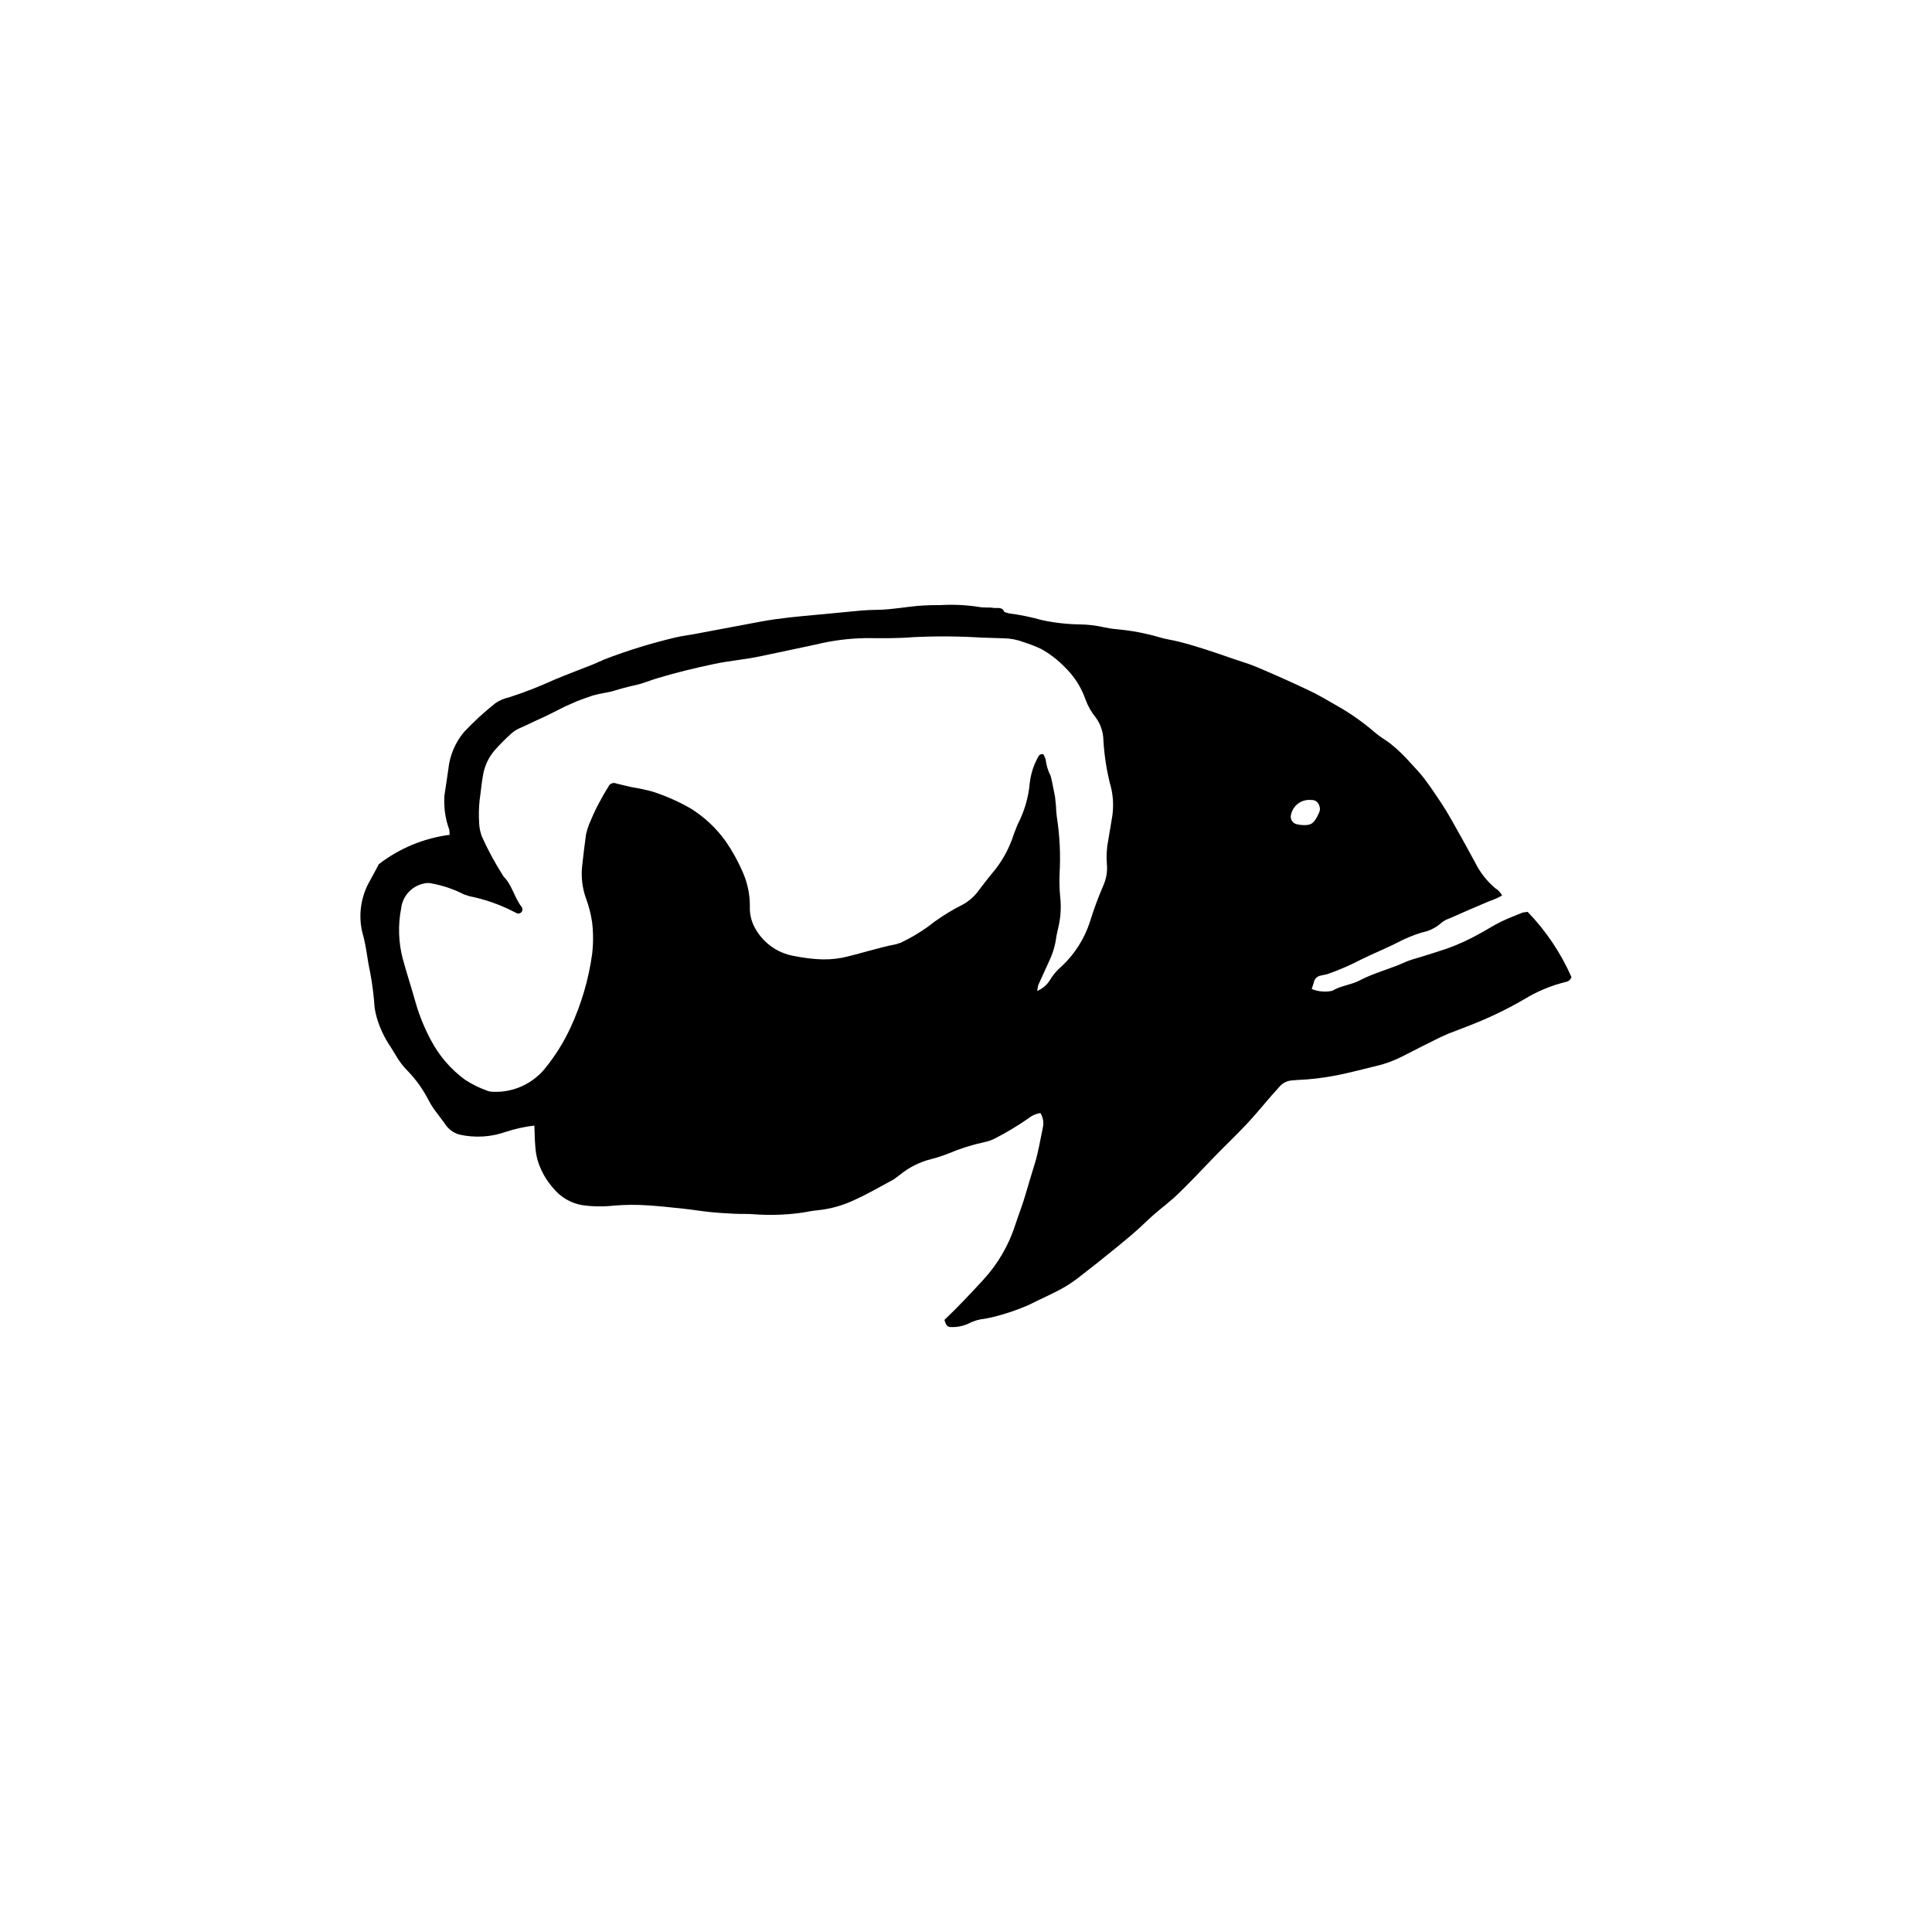 <?xml version="1.0" encoding="UTF-8"?>
<!-- Uploaded to: ICON Repo, www.svgrepo.com, Generator: ICON Repo Mixer Tools -->
<svg fill="#000000" width="800px" height="800px" version="1.1" viewBox="144 144 512 512" xmlns="http://www.w3.org/2000/svg">
 <path d="m394.29 493.78c3.617-3.426 6.953-7.004 10.277-10.602v-0.004c3.867-4.191 6.769-9.18 8.504-14.609 0.883-2.699 1.945-5.348 2.719-8.078 0.773-2.731 1.629-5.434 2.453-8.152 0.945-3.125 1.461-6.371 2.137-9.574h0.004c0.27-1.305 0.031-2.66-0.66-3.797-1.18 0.176-2.285 0.668-3.203 1.426-2.758 1.918-5.637 3.652-8.621 5.195-0.98 0.535-2.043 0.914-3.141 1.113-3.199 0.707-6.328 1.699-9.348 2.965-1.52 0.617-3.078 1.125-4.664 1.52-3.016 0.758-5.828 2.168-8.238 4.133l-1.648 1.23c-3.41 1.836-6.769 3.797-10.289 5.394h-0.004c-3.106 1.5-6.457 2.445-9.891 2.793-1.707 0.133-3.398 0.594-5.106 0.766h0.004c-3.852 0.48-7.742 0.582-11.613 0.305-1.715-0.16-3.449-0.055-5.168-0.141-2.144-0.109-4.297-0.223-6.438-0.438-2.394-0.246-4.773-0.637-7.172-0.898-3.082-0.336-6.172-0.664-9.262-0.879v0.004c-3.09-0.23-6.195-0.211-9.285 0.055-2.742 0.297-5.512 0.258-8.246-0.113-3.008-0.496-5.734-2.062-7.676-4.406-1.914-2.125-3.348-4.637-4.203-7.363-0.352-1.242-0.566-2.516-0.648-3.801-0.156-1.789-0.168-3.59-0.246-5.531v-0.004c-2.586 0.301-5.137 0.859-7.609 1.676-3.926 1.379-8.16 1.629-12.223 0.719-1.684-0.465-3.121-1.562-4.012-3.066l-2.008-2.68c-0.855-1.07-1.602-2.227-2.227-3.449-1.418-2.766-3.231-5.312-5.379-7.559-1.289-1.27-2.394-2.715-3.285-4.293l-1.355-2.199c-1.605-2.352-2.836-4.941-3.644-7.672-0.441-1.484-0.691-3.019-0.738-4.57-0.297-3.254-0.789-6.488-1.477-9.684l-0.574-3.566c-0.211-1.184-0.414-2.367-0.703-3.531-1.523-4.816-1.027-10.047 1.367-14.492 0.984-1.715 1.879-3.477 2.633-4.894 5.457-4.215 11.934-6.902 18.773-7.789l-0.078-1.336v0.004c-0.93-2.512-1.387-5.176-1.34-7.856-0.02-0.512 0.012-1.027 0.086-1.535 0.316-2.211 0.695-4.418 0.988-6.629 0.359-3.625 1.801-7.062 4.133-9.863 2.594-2.762 5.391-5.332 8.363-7.684 1.062-0.734 2.262-1.25 3.527-1.512 4.098-1.324 8.113-2.887 12.027-4.676 3.418-1.438 6.894-2.727 10.336-4.094l3.078-1.348c6.113-2.344 12.375-4.273 18.742-5.777 1.504-0.379 3.062-0.535 4.582-0.82l18.035-3.387c5.082-0.938 10.223-1.387 15.363-1.855 3.773-0.336 7.543-0.734 11.312-1.074 1.289-0.113 2.586-0.164 3.875-0.176 4.231-0.027 8.379-0.934 12.59-1.164 1.445-0.086 2.906-0.102 4.359-0.102l0.004 0.008c3.445-0.211 6.902-0.051 10.312 0.48 1.246 0.266 2.594 0.047 3.859 0.258 0.977 0.16 2.285-0.402 2.852 1.078l1.18 0.367-0.004-0.004c2.992 0.383 5.949 0.988 8.852 1.809 3.289 0.703 6.641 1.078 10 1.121 2.156 0.035 4.301 0.289 6.398 0.766 1.18 0.258 2.371 0.438 3.57 0.535 3.777 0.344 7.516 1.055 11.152 2.125 1.641 0.512 3.367 0.711 5.039 1.137 4.93 1.242 9.73 2.91 14.531 4.578 2.117 0.727 4.277 1.344 6.328 2.223 4.664 1.992 9.309 4.047 13.891 6.227 2.551 1.215 4.984 2.699 7.449 4.106v-0.004c3.519 2.008 6.836 4.356 9.895 7.012 1.297 1.125 2.816 1.938 4.168 3.004h-0.004c1.809 1.461 3.488 3.074 5.027 4.816 1.27 1.402 2.606 2.754 3.75 4.258 1.562 2.055 3 4.203 4.434 6.356 0.953 1.43 1.852 2.902 2.695 4.398 2.16 3.828 4.316 7.652 6.394 11.523l0.004 0.004c1.289 2.637 3.117 4.973 5.367 6.859 0.766 0.457 1.383 1.125 1.785 1.922-1.051 0.602-2.16 1.098-3.312 1.473l-5.938 2.539-4.715 2.078c-0.742 0.234-1.434 0.605-2.043 1.09-1.473 1.34-3.285 2.246-5.238 2.621-2.227 0.684-4.383 1.574-6.441 2.656-2.375 1.211-4.836 2.25-7.262 3.367l-2.328 1.109c-2.902 1.512-5.914 2.816-9.004 3.902l-1.754 0.383h0.004c-0.973 0.152-1.73 0.918-1.871 1.887l-0.543 1.676c1.5 0.605 3.129 0.812 4.734 0.605l0.754-0.152c2.234-1.363 4.93-1.52 7.219-2.727 3.898-2.062 8.223-3.062 12.207-4.922h-0.004c1.199-0.477 2.43-0.875 3.68-1.199 2.375-0.754 4.758-1.469 7.113-2.266 3.004-1.07 5.914-2.391 8.695-3.949 1.891-1.02 3.695-2.207 5.621-3.152 1.926-0.945 3.949-1.715 5.945-2.519l1.273-0.164h-0.004c4.848 5.027 8.77 10.867 11.59 17.254-0.184 0.691-0.762 1.203-1.469 1.305-3.926 0.965-7.684 2.535-11.129 4.652-4.098 2.379-8.355 4.465-12.742 6.246-2.465 1.016-4.981 1.922-7.465 2.898l-2.117 0.965c-3.305 1.652-6.625 3.285-9.914 5-2.223 1.141-4.578 2-7.016 2.559-3.441 0.816-6.852 1.742-10.309 2.43-3.469 0.684-6.984 1.102-10.516 1.246l-1.543 0.125c-1.215 0.125-2.336 0.707-3.129 1.633l-2.238 2.508c-2.144 2.461-4.211 5.004-6.449 7.387-2.711 2.883-5.586 5.613-8.352 8.453-3.598 3.707-7.086 7.527-10.879 11.043l-2.352 2.008c-1.812 1.453-3.59 2.93-5.266 4.562-2.394 2.336-5.012 4.469-7.606 6.598-3.328 2.731-6.703 5.41-10.121 8.039-1.496 1.164-3.086 2.203-4.754 3.109-2.809 1.496-5.727 2.777-8.566 4.207-3.078 1.336-6.266 2.406-9.531 3.191l-2.023 0.41h0.004c-1.551 0.148-3.059 0.605-4.43 1.344-1.418 0.625-2.961 0.918-4.512 0.855-1.199 0.078-1.422-0.992-1.734-1.898zm24.559-87.16h-0.004c1.379-0.574 2.551-1.555 3.356-2.816 0.828-1.406 1.891-2.664 3.141-3.715 3.477-3.25 6.066-7.336 7.519-11.867 0.996-3.207 2.16-6.363 3.484-9.449 0.836-1.809 1.18-3.805 0.988-5.789-0.18-2.152-0.051-4.316 0.383-6.434l1.066-6.363v-0.004c0.41-2.914 0.184-5.883-0.672-8.699-0.918-3.75-1.488-7.578-1.703-11.434-0.059-2.078-0.73-4.09-1.934-5.785-1.207-1.465-2.156-3.121-2.805-4.906-1.133-3.258-3.019-6.199-5.512-8.582-1.852-1.922-3.981-3.551-6.316-4.836-1.473-0.684-2.992-1.273-4.539-1.762-1.691-0.648-3.481-0.996-5.289-1.023l-5.945-0.191c-6.016-0.371-12.051-0.406-18.07-0.113-4.109 0.34-8.262 0.289-12.395 0.25-4.566 0.062-9.109 0.645-13.547 1.734-4.793 1.051-9.605 2.016-14.41 3.055-4.039 0.875-8.172 1.188-12.23 2.035-5.148 1.074-10.246 2.316-15.277 3.828-1.898 0.566-3.734 1.379-5.66 1.793-2.016 0.434-3.996 0.965-5.965 1.574-0.895 0.281-1.848 0.391-2.773 0.586l0.008 0.008c-0.934 0.164-1.855 0.379-2.766 0.641-1.391 0.445-2.762 0.965-4.125 1.496l-3.074 1.348c-2.387 1.184-4.727 2.441-7.176 3.516-1.637 0.715-3.211 1.574-4.879 2.25-0.871 0.375-1.668 0.902-2.359 1.555-1.535 1.383-2.988 2.852-4.352 4.402-1.566 1.848-2.602 4.082-3.004 6.469-0.402 2.203-0.578 4.418-0.906 6.621-0.215 2.047-0.258 4.109-0.125 6.168 0.055 1.207 0.301 2.398 0.73 3.527 1.656 3.68 3.59 7.231 5.777 10.621 2.242 2.246 2.809 5.492 4.707 7.957h-0.004c0.355 0.414 0.355 1.027-0.004 1.441-0.359 0.406-0.957 0.488-1.414 0.195l-0.676-0.34c-3.684-1.891-7.613-3.266-11.676-4.074l-1.469-0.484h0.004c-2.688-1.375-5.559-2.352-8.527-2.891-0.664-0.172-1.363-0.172-2.027 0-3.25 0.637-5.715 3.305-6.094 6.594-0.855 4.418-0.715 8.973 0.414 13.332 1.07 3.902 2.336 7.758 3.426 11.656 1.004 3.469 2.371 6.824 4.086 10.004 2.18 4.129 5.273 7.699 9.043 10.453 1.805 1.168 3.738 2.125 5.762 2.852 0.566 0.223 1.172 0.332 1.777 0.316 5.172 0.18 10.137-2.035 13.461-6 2.793-3.394 5.137-7.133 6.969-11.125 2.82-6.109 4.727-12.602 5.66-19.266 0.348-2.824 0.352-5.68 0.016-8.504-0.324-2.219-0.883-4.391-1.672-6.488-0.914-2.613-1.258-5.394-1.004-8.152 0.324-2.906 0.645-5.816 1.059-8.711h0.004c0.211-0.922 0.488-1.828 0.832-2.711 1.395-3.426 3.09-6.723 5.066-9.848 0.156-0.414 0.477-0.746 0.887-0.914 0.406-0.168 0.867-0.156 1.27 0.027l4.012 0.953c1.867 0.297 3.719 0.688 5.543 1.176 3.523 1.137 6.918 2.637 10.129 4.481 3.664 2.281 6.836 5.269 9.336 8.789 1.754 2.555 3.25 5.273 4.473 8.121 1.254 2.848 1.891 5.934 1.863 9.047-0.062 1.637 0.242 3.269 0.891 4.773 2.035 4.484 6.191 7.644 11.059 8.402 1.855 0.371 3.734 0.629 5.625 0.773 2.316 0.195 4.652 0.074 6.941-0.359 4.785-1.062 9.441-2.641 14.262-3.582l1.223-0.395h-0.004c2.492-1.18 4.871-2.578 7.113-4.18l1.852-1.41c2.379-1.707 4.891-3.223 7.508-4.535 1.441-0.793 2.707-1.863 3.731-3.148 1.336-1.68 2.59-3.434 3.969-5.07 2.641-3.082 4.621-6.672 5.828-10.547l0.945-2.406c1.801-3.445 2.902-7.207 3.238-11.078 0.277-2.316 0.984-4.559 2.086-6.613 0.27-0.57 0.562-1.062 1.465-0.988 0.305 0.469 0.531 0.98 0.676 1.52 0.168 1.457 0.598 2.875 1.27 4.18l0.27 0.996 0.918 4.539 0.266 2.562h-0.004c0.02 0.945 0.09 1.887 0.219 2.82 0.785 5.016 1.027 10.098 0.727 15.164-0.074 1.98-0.023 3.961 0.156 5.934 0.328 2.832 0.145 5.699-0.543 8.465l-0.441 2.016c-0.27 2.316-0.926 4.57-1.934 6.672l-2.887 6.348zm69.68-44.023c2.688 0.27 3.519-0.18 4.613-2.324l0.539-1.168 0.133-0.75c-0.172-1.445-0.906-2.434-2.457-2.356-2.418-0.199-4.621 1.395-5.188 3.754-0.203 0.578-0.133 1.219 0.184 1.742 0.316 0.523 0.852 0.879 1.457 0.969z" fill-rule="evenodd"/>
</svg>